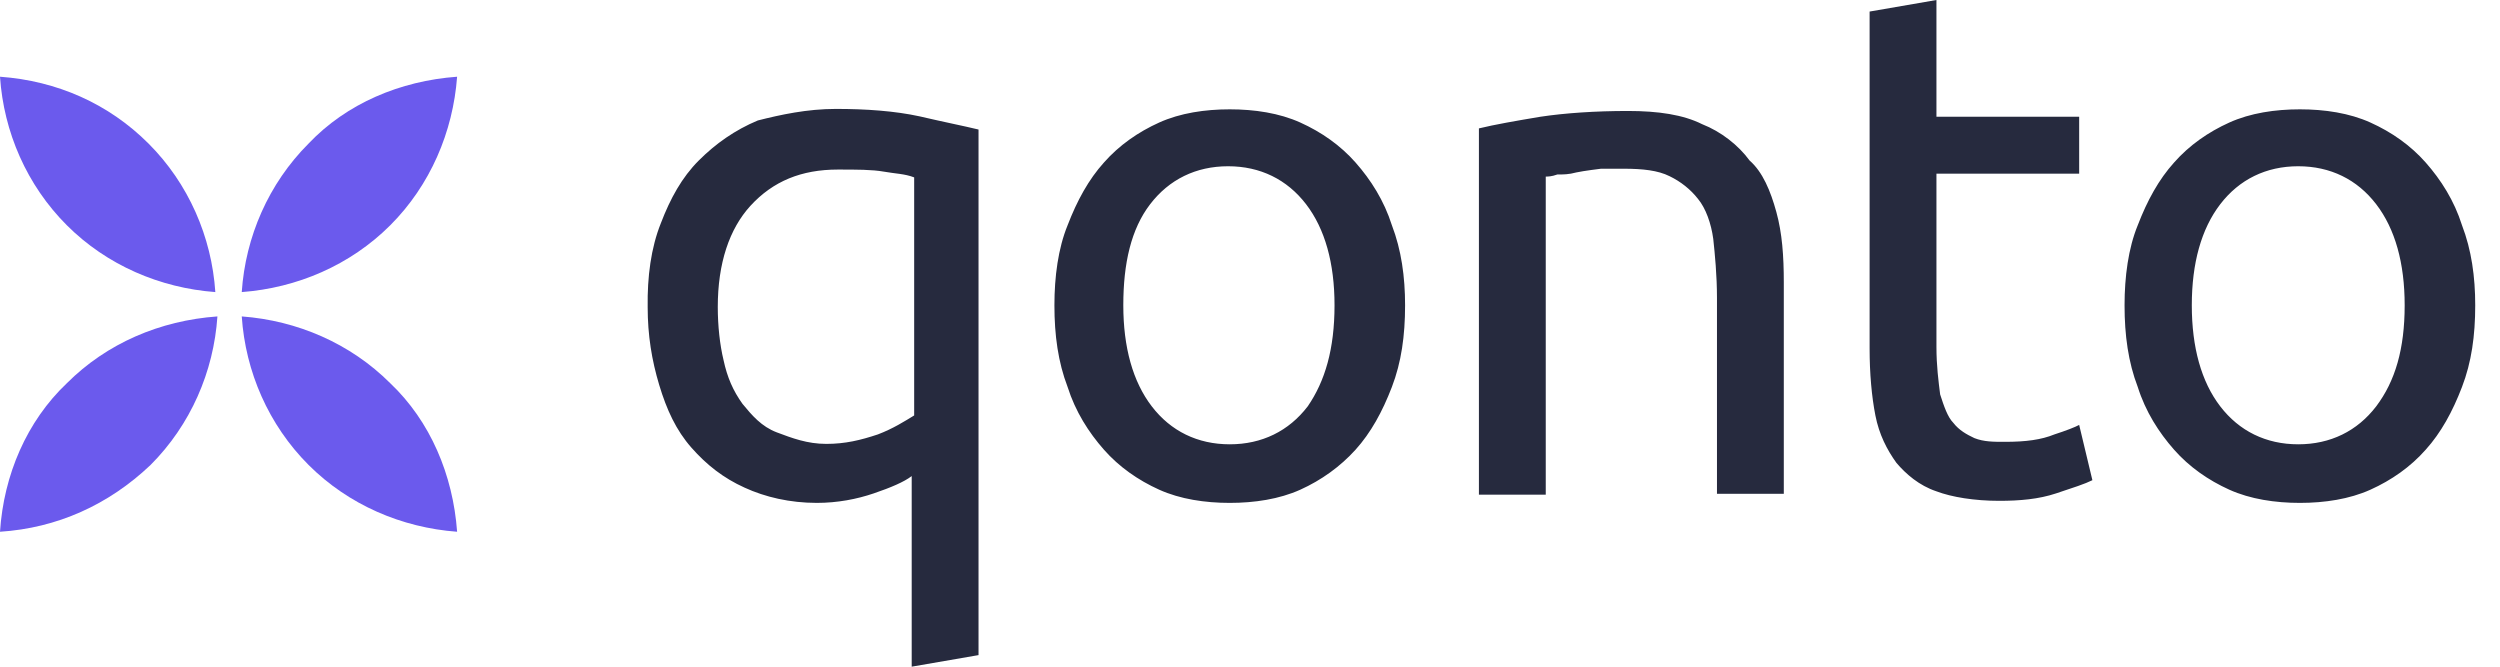 <svg width="90" height="24" viewBox="0 0 90 24" fill="none" xmlns="http://www.w3.org/2000/svg">
<path d="M25.84 11.05C25.84 11.733 25.915 12.416 26.048 12.966C26.182 13.589 26.39 14.065 26.731 14.54C27.073 14.956 27.415 15.357 27.964 15.565C28.514 15.772 29.063 15.98 29.746 15.98C30.429 15.98 30.979 15.847 31.603 15.639C32.152 15.431 32.568 15.164 32.91 14.956V6.386C32.568 6.253 32.227 6.253 31.811 6.178C31.395 6.104 30.845 6.104 30.162 6.104C28.855 6.104 27.83 6.52 27.014 7.411C26.256 8.243 25.84 9.475 25.84 11.05ZM23.791 8.035C24.132 7.144 24.548 6.386 25.157 5.777C25.766 5.168 26.464 4.678 27.281 4.337C28.098 4.129 29.063 3.921 30.088 3.921C31.187 3.921 32.212 3.995 33.103 4.188C33.994 4.396 34.677 4.53 35.227 4.663V23.584L32.821 24V17.139C32.553 17.347 32.063 17.555 31.454 17.762C30.845 17.97 30.147 18.104 29.405 18.104C28.439 18.104 27.548 17.896 26.806 17.555C26.048 17.213 25.439 16.738 24.89 16.114C24.34 15.49 23.999 14.748 23.731 13.857C23.464 12.966 23.316 12.074 23.316 11.05C23.301 9.965 23.434 8.926 23.791 8.035ZM50.583 10.99C50.583 12.089 50.449 13.04 50.108 13.931C49.766 14.822 49.35 15.579 48.801 16.188C48.251 16.797 47.568 17.287 46.811 17.629C46.053 17.97 45.162 18.104 44.271 18.104C43.38 18.104 42.489 17.97 41.731 17.629C40.974 17.287 40.291 16.812 39.741 16.188C39.192 15.565 38.717 14.822 38.434 13.931C38.093 13.04 37.959 12.074 37.959 10.99C37.959 9.965 38.093 8.941 38.434 8.109C38.776 7.218 39.192 6.461 39.741 5.852C40.291 5.228 40.974 4.753 41.731 4.411C42.489 4.069 43.38 3.936 44.271 3.936C45.162 3.936 46.053 4.069 46.811 4.411C47.568 4.753 48.251 5.228 48.801 5.852C49.35 6.475 49.825 7.218 50.108 8.109C50.449 9 50.583 9.965 50.583 10.99ZM48.043 10.99C48.043 9.475 47.702 8.243 47.019 7.352C46.335 6.461 45.37 5.985 44.212 5.985C43.053 5.985 42.088 6.461 41.405 7.352C40.721 8.243 40.439 9.475 40.439 10.99C40.439 12.505 40.781 13.738 41.464 14.629C42.147 15.52 43.113 15.995 44.271 15.995C45.429 15.995 46.395 15.52 47.078 14.629C47.702 13.723 48.043 12.565 48.043 10.99ZM53.256 4.619C53.806 4.485 54.563 4.352 55.454 4.203C56.345 4.069 57.444 3.995 58.603 3.995C59.702 3.995 60.593 4.129 61.276 4.47C61.959 4.738 62.583 5.228 62.984 5.777C63.459 6.193 63.741 6.876 63.949 7.634C64.157 8.391 64.217 9.208 64.217 10.173V17.777H61.811V10.723C61.811 9.906 61.736 9.149 61.677 8.599C61.603 8.05 61.41 7.5 61.127 7.159C60.86 6.817 60.504 6.535 60.103 6.342C59.687 6.134 59.137 6.074 58.454 6.074H57.637C57.637 6.074 57.014 6.149 56.746 6.208C56.479 6.282 56.271 6.282 56.063 6.282C55.855 6.357 55.721 6.357 55.647 6.357V17.807H53.241V4.619H53.256ZM69.712 4.203H74.85V6.253H69.712V12.49C69.712 13.173 69.786 13.723 69.845 14.198C69.979 14.614 70.113 15.015 70.32 15.223C70.528 15.49 70.796 15.639 71.078 15.772C71.419 15.906 71.761 15.906 72.177 15.906C72.934 15.906 73.484 15.832 73.959 15.639C74.375 15.505 74.717 15.371 74.85 15.297L75.326 17.287C75.058 17.421 74.642 17.555 74.019 17.762C73.395 17.97 72.712 18.03 71.969 18.03C71.078 18.03 70.261 17.896 69.712 17.688C69.088 17.48 68.613 17.064 68.271 16.663C67.929 16.188 67.647 15.639 67.514 14.956C67.38 14.272 67.306 13.441 67.306 12.55V0.416L69.712 0V4.203ZM89.108 10.99C89.108 12.089 88.974 13.04 88.632 13.931C88.291 14.822 87.875 15.579 87.326 16.188C86.776 16.812 86.093 17.287 85.335 17.629C84.578 17.97 83.687 18.104 82.796 18.104C81.905 18.104 81.014 17.97 80.256 17.629C79.499 17.287 78.816 16.812 78.266 16.188C77.717 15.565 77.241 14.822 76.959 13.931C76.618 13.04 76.484 12.074 76.484 10.99C76.484 9.965 76.618 8.941 76.959 8.109C77.301 7.218 77.717 6.461 78.266 5.852C78.816 5.228 79.499 4.753 80.256 4.411C81.014 4.069 81.905 3.936 82.796 3.936C83.687 3.936 84.578 4.069 85.335 4.411C86.093 4.753 86.776 5.228 87.326 5.852C87.875 6.475 88.35 7.218 88.632 8.109C88.974 9 89.108 9.965 89.108 10.99ZM86.568 10.99C86.568 9.475 86.227 8.243 85.543 7.352C84.86 6.461 83.895 5.985 82.736 5.985C81.578 5.985 80.613 6.461 79.929 7.352C79.246 8.243 78.905 9.475 78.905 10.99C78.905 12.505 79.246 13.738 79.929 14.629C80.613 15.52 81.578 15.995 82.736 15.995C83.895 15.995 84.86 15.52 85.543 14.629C86.227 13.723 86.568 12.565 86.568 10.99Z" fill="#262A3E"/>
<path d="M2.406 8.109C3.847 9.549 5.762 10.366 7.752 10.515C7.619 8.525 6.787 6.609 5.347 5.168C3.906 3.728 2.05 2.911 0 2.762C0.134 4.752 0.965 6.668 2.406 8.109ZM14.05 8.109C12.609 9.549 10.693 10.366 8.703 10.515C8.837 8.525 9.668 6.609 11.109 5.168C12.475 3.728 14.406 2.911 16.456 2.762C16.307 4.752 15.49 6.668 14.05 8.109ZM14.05 13.797C12.609 12.356 10.693 11.54 8.703 11.391C8.837 13.381 9.668 15.297 11.109 16.738C12.55 18.178 14.465 18.995 16.456 19.143C16.307 17.094 15.49 15.163 14.05 13.797ZM2.406 13.797C3.847 12.356 5.762 11.54 7.827 11.391C7.693 13.381 6.861 15.297 5.421 16.738C3.906 18.178 2.05 19.01 0 19.143C0.134 17.094 0.965 15.163 2.406 13.797Z" fill="#6B5AED"/>
</svg>
